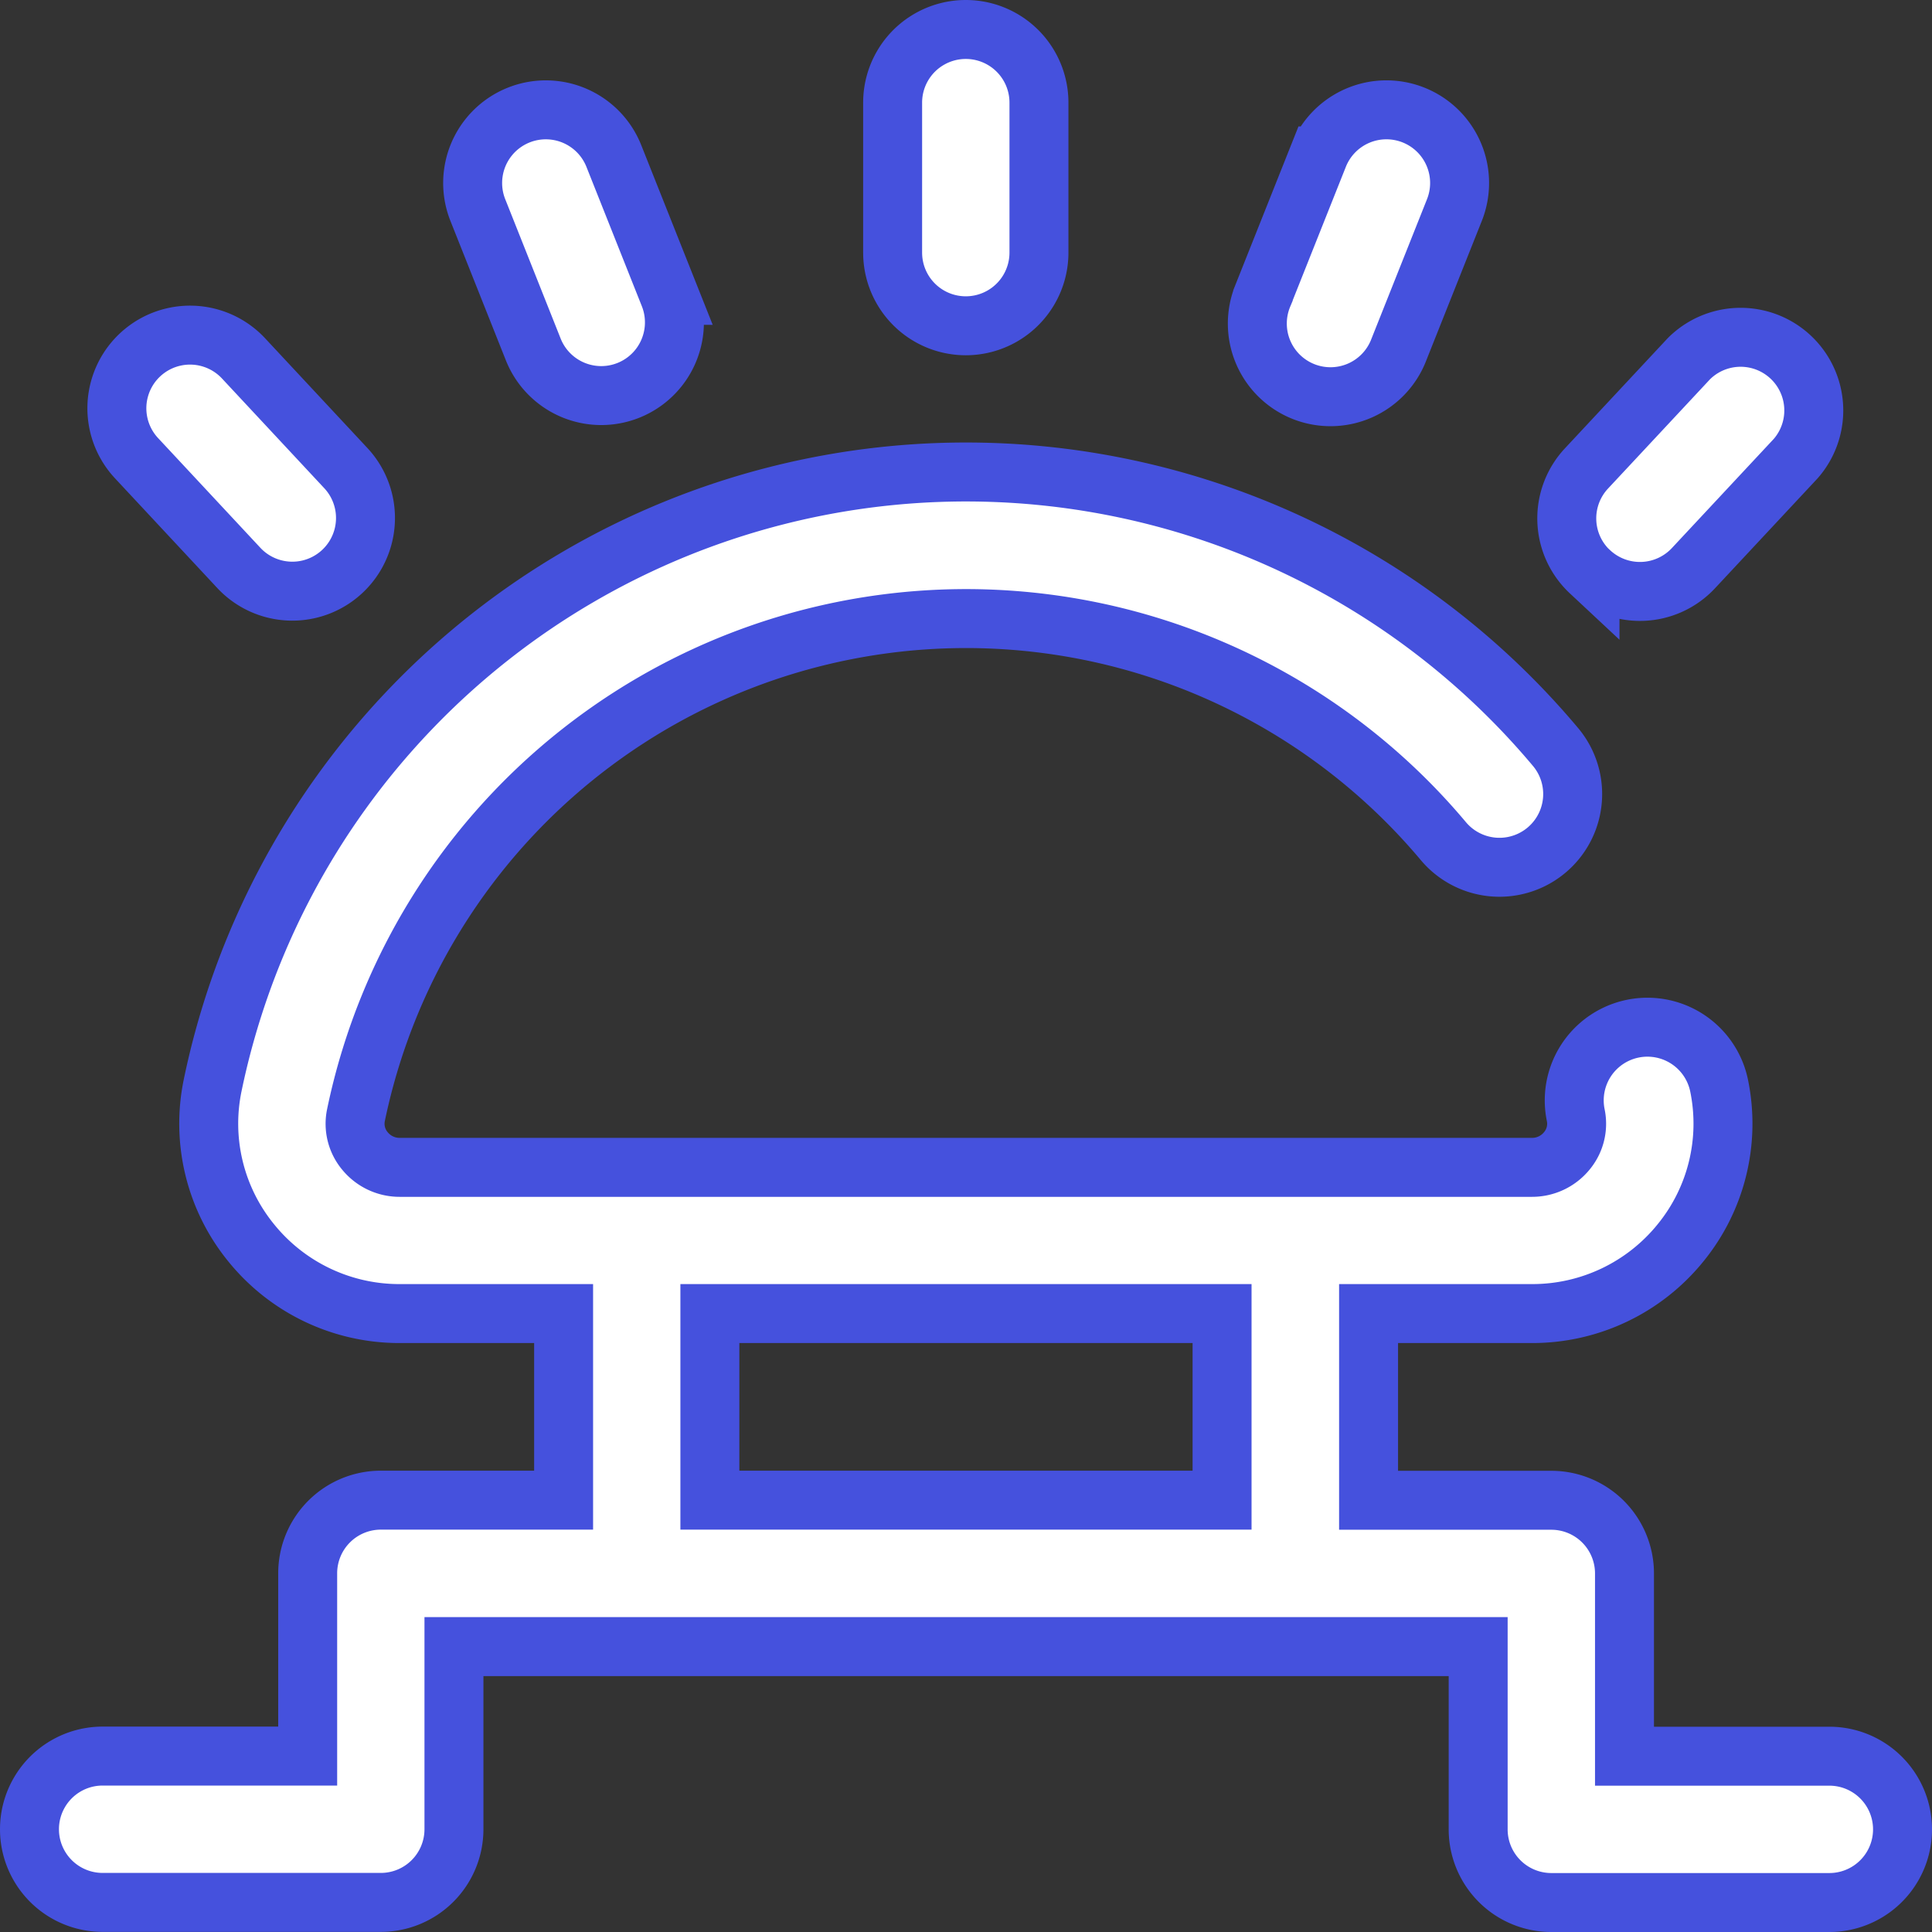 <svg xmlns="http://www.w3.org/2000/svg" width="32.771" height="32.771" viewBox="0 0 32.771 32.771">
  <rect x="0" y="0" width="32.771" height="32.771" fill="#333333" stroke="none"/>
  <path id="red-button" d="M30.53,29.289H27.055v-3.1a1.241,1.241,0,0,0-1.241-1.241h-3.1V21.781h2.78A3.233,3.233,0,0,0,28,20.588a3.2,3.2,0,0,0,.66-2.673,1.241,1.241,0,0,0-2.432.5.719.719,0,0,1-.151.606.76.76,0,0,1-.591.28H6.28a.759.759,0,0,1-.591-.28.718.718,0,0,1-.151-.606,10.569,10.569,0,0,1,18.446-4.646,1.241,1.241,0,0,0,1.9-1.6A13.05,13.05,0,0,0,3.106,17.915a3.2,3.2,0,0,0,.66,2.673A3.231,3.231,0,0,0,6.28,21.781h2.78v3.165h-3.1a1.241,1.241,0,0,0-1.241,1.241v3.1H1.241a1.241,1.241,0,0,0,0,2.482H5.957A1.241,1.241,0,0,0,7.2,30.53v-3.1H24.573v3.1a1.241,1.241,0,0,0,1.241,1.241H30.53a1.241,1.241,0,0,0,0-2.482ZM11.541,21.781h8.688v3.165H11.541Zm3.1-18V1.241a1.241,1.241,0,0,1,2.482,0V3.785a1.241,1.241,0,0,1-2.482,0Zm6.282.728.941-2.364a1.241,1.241,0,0,1,2.306.918l-.941,2.364a1.241,1.241,0,1,1-2.306-.917ZM26.47,9.2a1.241,1.241,0,0,1-.06-1.754l1.736-1.86A1.241,1.241,0,0,1,29.96,7.278l-1.736,1.86a1.241,1.241,0,0,1-1.754.06ZM1.816,7.272A1.241,1.241,0,1,1,3.631,5.579L5.366,7.44A1.241,1.241,0,0,1,3.551,9.133ZM7.605,3.063a1.241,1.241,0,0,1,2.307-.917l.94,2.364a1.241,1.241,0,1,1-2.307.917Zm0,0" transform="translate(0.5 0.5)" fill="#fff" stroke="#4551dd" stroke-width="1"/>
</svg>
